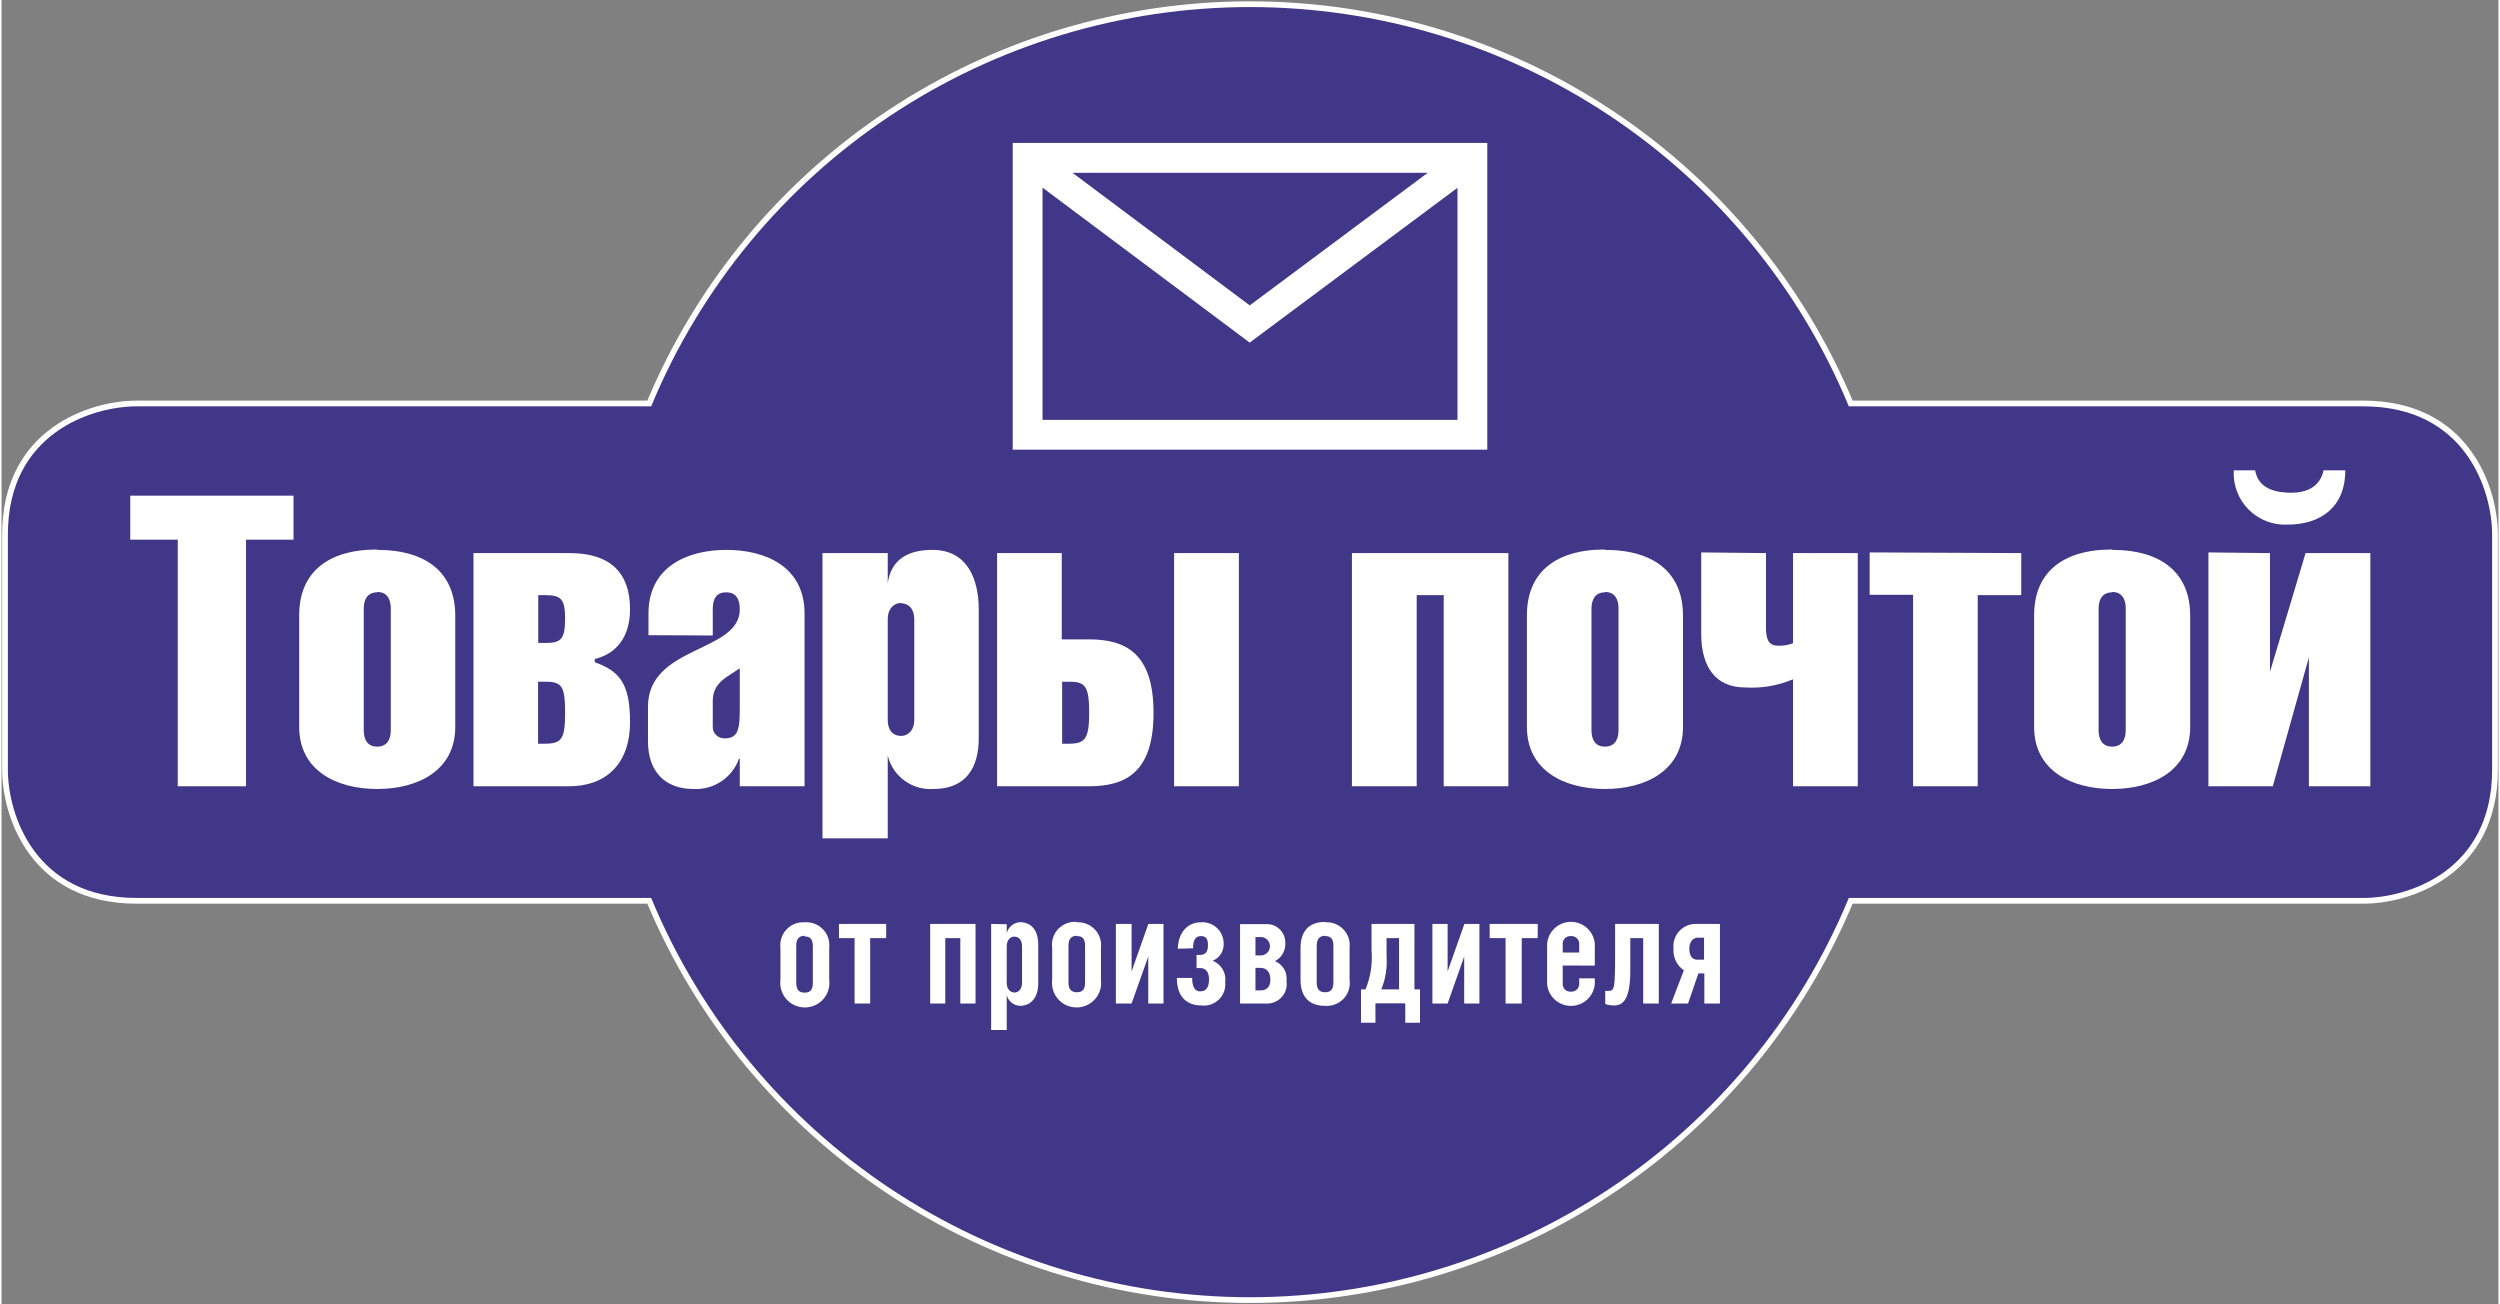 <svg width="230" height="120" viewBox="0 0 670 350" fill="none" xmlns="http://www.w3.org/2000/svg">
                  <rect x="0" y="0" width="670" height="350" fill="#808080" stroke="none"/>
                  <path d="M669.074 206.524V143.46C669.074 131.286 661.693 108.266 633.741 108.266H496.201C482.961 76.544 460.585 49.439 431.896 30.371C403.207 11.303 369.49 1.128 335 1.128C300.511 1.128 266.794 11.303 238.105 30.371C209.415 49.439 187.039 76.544 173.8 108.266H36.26C24.037 108.266 0.926 115.617 0.926 143.46V206.524C0.926 218.803 8.307 241.719 36.26 241.719H173.8C187.039 273.441 209.415 300.546 238.105 319.613C266.794 338.681 300.511 348.857 335 348.857C369.49 348.857 403.207 338.681 431.896 319.613C460.585 300.546 482.961 273.441 496.201 241.719H633.741C645.963 241.719 669.074 234.367 669.074 206.524Z" fill="#413788"></path>
                  <path d="M669.074 206.524V143.46C669.074 131.286 661.694 108.266 633.741 108.266H496.201C482.961 76.544 460.585 49.439 431.896 30.371C403.207 11.303 369.49 1.128 335 1.128C300.511 1.128 266.794 11.303 238.105 30.371C209.415 49.439 187.039 76.544 173.8 108.266H36.26C24.037 108.266 0.926 115.617 0.926 143.46V206.524C0.926 218.803 8.307 241.719 36.26 241.719H173.8C187.039 273.441 209.415 300.546 238.105 319.613C266.794 338.681 300.511 348.857 335 348.857C369.49 348.857 403.207 338.681 431.896 319.613C460.585 300.546 482.961 273.441 496.201 241.719H633.741C645.963 241.719 669.074 234.367 669.074 206.524Z" stroke="white" stroke-width="1.54"></path>
                  <path d="M215.493 247.48C214.592 247.424 213.689 247.566 212.849 247.896C212.009 248.227 211.253 248.737 210.633 249.392C210.013 250.046 209.546 250.828 209.264 251.683C208.983 252.538 208.893 253.444 209.003 254.337V262.94C208.885 263.865 208.966 264.804 209.241 265.696C209.516 266.587 209.979 267.41 210.597 268.109C211.216 268.809 211.978 269.369 212.831 269.753C213.684 270.137 214.61 270.336 215.546 270.336C216.482 270.336 217.407 270.137 218.261 269.753C219.114 269.369 219.875 268.809 220.494 268.109C221.113 267.41 221.575 266.587 221.85 265.696C222.125 264.804 222.207 263.865 222.089 262.94V254.337C222.196 253.435 222.101 252.522 221.812 251.661C221.522 250.8 221.045 250.014 220.415 249.359C219.784 248.704 219.016 248.195 218.165 247.871C217.315 247.546 216.402 247.412 215.493 247.48ZM215.493 251.286C216.854 251.286 217.692 251.834 217.692 253.893V263.748C217.692 265.755 216.854 266.355 215.493 266.355C214.132 266.355 213.243 265.729 213.243 263.748V253.711C213.243 251.756 214.185 251.104 215.493 251.104V251.286ZM224.706 247.923V251.73H228.894V269.275H233.082V251.73H237.374V247.923H224.706ZM249.178 247.923V269.275H253.235V251.73H257.266V269.275H261.349V247.923H249.178ZM271.818 251.339C272.891 251.339 273.833 252.147 273.833 253.946V263.722C273.833 265.39 272.891 266.329 271.818 266.329C270.745 266.329 269.724 265.495 269.724 263.722V253.92C269.724 252.147 270.745 251.313 271.818 251.313V251.339ZM265.537 247.923V276.392H269.724V267.007C269.924 267.813 270.382 268.531 271.029 269.054C271.676 269.576 272.477 269.873 273.31 269.901C275.927 269.901 278.178 267.997 278.178 263.878V253.45C278.178 249.149 275.875 247.454 273.31 247.454C272.474 247.497 271.674 247.806 271.028 248.337C270.383 248.867 269.925 249.591 269.724 250.4V248.002L265.537 247.923ZM288.543 247.376C287.621 247.296 286.693 247.425 285.828 247.752C284.963 248.079 284.183 248.597 283.546 249.266C282.91 249.935 282.433 250.738 282.152 251.616C281.87 252.494 281.791 253.424 281.921 254.337V262.94C281.803 263.865 281.885 264.804 282.16 265.696C282.435 266.587 282.897 267.41 283.516 268.109C284.135 268.809 284.896 269.369 285.749 269.753C286.603 270.137 287.528 270.336 288.464 270.336C289.4 270.336 290.326 270.137 291.179 269.753C292.032 269.369 292.794 268.809 293.413 268.109C294.032 267.41 294.494 266.587 294.769 265.696C295.044 264.804 295.125 263.865 295.007 262.94V254.337C295.112 253.447 295.02 252.545 294.737 251.695C294.455 250.844 293.99 250.065 293.375 249.412C292.759 248.759 292.008 248.248 291.173 247.914C290.338 247.581 289.441 247.432 288.543 247.48V247.376ZM288.543 251.182C289.904 251.182 290.741 251.73 290.741 253.789V263.644C290.741 265.651 289.904 266.251 288.543 266.251C287.182 266.251 286.292 265.625 286.292 263.644V253.711C286.292 251.756 287.234 251.104 288.543 251.104V251.182ZM299.012 247.923V269.275H303.226L307.701 256.683V269.275H311.784V247.923H307.728L303.226 260.672V247.923H299.012ZM319.715 254.467C319.715 252.512 320.238 251.182 321.783 251.182C323.327 251.182 323.719 252.069 323.719 253.633C323.719 255.197 323.222 256.24 321.547 256.24H320.657V259.759H321.652C323.065 259.759 324.007 260.776 324.007 262.731C324.007 264.687 323.405 266.016 321.652 266.016C319.898 266.016 319.479 264.243 319.479 262.418H315.37C315.37 267.997 318.589 269.796 321.913 269.796C322.773 269.903 323.646 269.815 324.467 269.539C325.288 269.263 326.035 268.806 326.654 268.202C327.273 267.598 327.747 266.863 328.041 266.051C328.335 265.239 328.441 264.372 328.352 263.513C328.511 262.323 328.265 261.113 327.653 260.078C327.041 259.043 326.098 258.242 324.976 257.804C325.9 257.429 326.683 256.774 327.214 255.932C327.744 255.09 327.996 254.104 327.933 253.111C327.928 252.333 327.763 251.564 327.447 250.852C327.131 250.14 326.672 249.5 326.098 248.972C325.524 248.444 324.847 248.039 324.109 247.783C323.371 247.526 322.588 247.423 321.809 247.48C318.616 247.48 315.815 249.748 315.606 254.571L319.715 254.467ZM336.466 251.443H337.617C337.964 251.407 338.313 251.445 338.644 251.552C338.975 251.66 339.279 251.836 339.538 252.068C339.796 252.3 340.003 252.584 340.144 252.9C340.286 253.217 340.359 253.56 340.359 253.907C340.359 254.253 340.286 254.596 340.144 254.913C340.003 255.229 339.796 255.513 339.538 255.745C339.279 255.978 338.975 256.153 338.644 256.261C338.313 256.368 337.964 256.406 337.617 256.37H336.466V251.443ZM336.466 259.707H337.853C339.24 259.707 340.47 260.646 340.47 262.836C340.47 265.025 339.266 265.755 337.853 265.755H336.466V259.707ZM332.278 269.275H339.345C340.126 269.316 340.907 269.183 341.629 268.884C342.352 268.585 342.998 268.129 343.52 267.549C344.043 266.969 344.428 266.279 344.647 265.531C344.867 264.783 344.915 263.996 344.789 263.227C344.936 262.125 344.713 261.006 344.154 260.043C343.595 259.081 342.733 258.33 341.7 257.908C342.589 257.439 343.324 256.725 343.816 255.851C344.308 254.978 344.536 253.981 344.475 252.981C344.487 252.303 344.358 251.629 344.096 251.002C343.835 250.376 343.446 249.81 342.955 249.34C342.463 248.87 341.88 248.506 341.24 248.271C340.601 248.037 339.92 247.936 339.24 247.976H332.33V269.327L332.278 269.275ZM355.153 247.376C350.18 247.376 348.558 250.635 348.558 254.337V262.94C348.558 266.668 350.18 269.901 355.153 269.901C356.071 269.972 356.993 269.837 357.852 269.506C358.71 269.175 359.483 268.657 360.113 267.989C360.744 267.321 361.216 266.52 361.494 265.647C361.773 264.773 361.851 263.848 361.723 262.94V254.337C361.829 253.44 361.735 252.531 361.448 251.675C361.162 250.818 360.69 250.035 360.065 249.38C359.441 248.726 358.679 248.217 357.835 247.888C356.99 247.56 356.084 247.421 355.18 247.48L355.153 247.376ZM355.153 251.182C356.514 251.182 357.378 251.73 357.378 253.789V263.644C357.378 265.651 356.514 266.251 355.153 266.251C353.792 266.251 352.902 265.625 352.902 263.644V253.711C352.902 251.756 353.871 251.104 355.153 251.104V251.182ZM365.989 265.495H364.785V274.437H368.659V269.223H376.668V274.437H380.62V265.495H379.128V247.923H367.612V255.015C367.907 258.567 367.36 262.139 366.015 265.443L365.989 265.495ZM374.966 265.495H370.229C371.373 262.695 371.856 259.672 371.642 256.657V251.73H374.993V265.495H374.966ZM383.944 247.923V269.275H388.027L392.476 256.683V269.275H396.559V247.923H392.529L388.027 260.672V247.923H383.944ZM399.307 247.923V251.73H403.574V269.275H407.918V251.73H412.211V247.923H399.307ZM427.522 259.108V254.154C427.578 253.283 427.454 252.409 427.158 251.588C426.862 250.766 426.399 250.013 425.8 249.377C425.2 248.74 424.475 248.232 423.671 247.885C422.867 247.538 421.999 247.359 421.123 247.359C420.246 247.359 419.379 247.538 418.575 247.885C417.77 248.232 417.046 248.74 416.446 249.377C415.846 250.013 415.384 250.766 415.088 251.588C414.791 252.409 414.667 253.283 414.723 254.154V263.122C414.667 263.994 414.791 264.867 415.088 265.689C415.384 266.511 415.846 267.263 416.446 267.9C417.046 268.537 417.77 269.044 418.575 269.391C419.379 269.738 420.246 269.917 421.123 269.917C421.999 269.917 422.867 269.738 423.671 269.391C424.475 269.044 425.2 268.537 425.8 267.9C426.399 267.263 426.862 266.511 427.158 265.689C427.454 264.867 427.578 263.994 427.522 263.122V262.523H423.334V263.748C423.373 264.052 423.345 264.361 423.25 264.652C423.156 264.944 422.998 265.211 422.788 265.435C422.578 265.659 422.321 265.834 422.036 265.948C421.75 266.062 421.443 266.112 421.136 266.094C420.825 266.121 420.513 266.078 420.222 265.967C419.931 265.857 419.668 265.682 419.454 265.457C419.24 265.231 419.08 264.96 418.986 264.664C418.892 264.368 418.867 264.055 418.911 263.748V259.081L427.522 259.108ZM418.911 255.588V253.529C418.867 253.221 418.892 252.908 418.986 252.612C419.08 252.316 419.24 252.046 419.454 251.82C419.668 251.594 419.931 251.42 420.222 251.309C420.513 251.199 420.825 251.155 421.136 251.182C421.443 251.164 421.75 251.214 422.036 251.328C422.321 251.442 422.578 251.617 422.788 251.841C422.998 252.065 423.156 252.333 423.25 252.624C423.345 252.916 423.373 253.225 423.334 253.529V255.588H418.911ZM432.966 247.923V256.057C432.966 265.13 432.809 265.886 431.239 265.886C430.934 265.917 430.627 265.917 430.323 265.886V269.405C431.095 269.68 431.911 269.813 432.731 269.796C435.217 269.796 437.049 267.971 437.049 260.411V251.73H440.504V269.275H444.692V247.923H432.966ZM456.915 257.517H455.03C453.643 257.517 452.884 256.448 452.884 254.571C452.884 252.694 453.878 251.599 455.213 251.599H456.836V257.517H456.915ZM456.915 261.193V269.275H461.102V247.923H454.245C453.431 247.971 452.635 248.184 451.906 248.549C451.177 248.914 450.531 249.423 450.006 250.045C449.482 250.668 449.091 251.39 448.856 252.168C448.622 252.947 448.55 253.764 448.644 254.571C448.55 255.694 448.758 256.822 449.245 257.839C449.733 258.856 450.483 259.725 451.418 260.359L448.016 269.275H452.544L455.318 261.193H456.915Z" fill="white"></path>
                  <path d="M275.326 42.36V116.66H394.675V42.36H275.326ZM275.326 42.36L334.922 86.94L394.413 42.621" stroke="white" stroke-width="8"></path>
                  <path d="M34.533 133.006V144.816H47.279V210.982H65.6V144.816H78.347V133.006H34.533ZM100.803 158.842C103.551 158.842 104.441 160.927 104.441 163.222V195.966C104.441 198.26 103.551 200.345 100.803 200.345C98.055 200.345 97.191 198.26 97.191 195.966V163.326C97.191 161.032 98.055 158.946 100.803 158.946V158.842ZM100.803 147.449C87.298 147.449 79.865 153.81 79.865 165.072V195.079C79.865 206.68 89.758 211.712 100.803 211.712C111.848 211.712 121.742 206.68 121.742 195.079V165.177C121.742 153.914 114.282 147.553 100.803 147.553V147.449ZM144.015 182.931H145.978C150.375 182.931 151.213 184.13 151.213 191.247C151.213 198.364 150.323 199.563 145.612 199.563H143.963V182.931H144.015ZM144.015 159.702H145.978C150.166 159.702 151.213 160.797 151.213 165.959C151.213 171.538 150.113 172.529 145.978 172.529H144.015V159.702ZM126.636 148.414V210.982H152.26C161.917 210.982 168.644 205.299 168.644 193.671C168.644 182.957 165.451 179.985 159.169 177.69V176.83C164.796 175.501 168.644 171.121 168.644 163.456C168.644 153.628 163.252 148.414 152.469 148.414H126.636ZM198.089 179.385V190.126C198.089 195.705 197.644 198.129 194.032 198.129C193.599 198.145 193.168 198.07 192.767 197.909C192.365 197.748 192.002 197.505 191.701 197.195C191.4 196.885 191.168 196.516 191.019 196.111C190.871 195.706 190.809 195.275 190.839 194.845V188.066C190.839 183.139 194.686 181.731 198.089 179.307V179.385ZM190.839 170.521V163.534C190.839 160.927 191.598 158.946 194.451 158.946C197.304 158.946 198.089 161.032 198.089 163.534C198.089 175.162 173.46 173.18 173.46 189.604V198.912C173.46 207.124 178.092 211.712 185.683 211.712C188.321 211.848 190.933 211.132 193.13 209.671C195.327 208.211 196.993 206.083 197.879 203.604H198.089V210.982H215.468V164.629C215.468 152.037 204.998 147.553 194.529 147.553C184.06 147.553 173.591 152.037 173.591 164.629V170.443L190.839 170.521ZM241.301 161.866C243.394 161.866 244.912 163.404 244.912 166.141V193.228C244.912 195.835 243.394 197.478 241.301 197.478C239.207 197.478 237.793 195.966 237.793 193.228V166.063C237.793 163.456 239.338 161.788 241.431 161.788L241.301 161.866ZM237.793 202.744C238.449 205.451 240.048 207.838 242.306 209.48C244.563 211.122 247.333 211.913 250.121 211.712C258.915 211.712 262.213 205.794 262.213 198.155V163.534C262.213 155.713 259.36 147.553 249.781 147.553C243.421 147.553 238.683 149.978 237.793 156.521V148.414H220.284V224.956H237.793V202.744ZM284.617 182.931H286.606C290.768 182.931 291.841 184.13 291.841 191.247C291.841 198.364 290.742 199.563 286.24 199.563H284.591V182.931H284.617ZM267.133 148.414V210.982H291.736C301.42 210.982 309.115 207.489 309.115 191.273C309.115 175.057 301.42 171.564 291.736 171.564H284.486V148.414H267.133ZM332.017 148.414H314.638V210.982H332.017V148.414ZM362.351 148.414V210.982H379.73V159.702H386.98V210.982H404.333V148.414H362.351ZM430.245 158.842C432.993 158.842 433.883 160.927 433.883 163.222V195.966C433.883 198.26 432.993 200.345 430.245 200.345C427.496 200.345 426.633 198.26 426.633 195.966V163.326C426.633 161.032 427.496 158.946 430.245 158.946V158.842ZM430.245 147.449C416.739 147.449 409.306 153.81 409.306 165.072V195.079C409.306 206.68 419.199 211.712 430.245 211.712C441.29 211.712 451.183 206.68 451.183 195.079V165.177C451.183 153.914 443.698 147.553 430.245 147.553V147.449ZM456.077 148.231V170.104C456.077 179.098 460.056 184.469 467.855 184.469C472.252 184.746 476.653 183.996 480.706 182.279V210.982H498.085V148.414H480.706V172.607C479.413 173.099 478.032 173.32 476.65 173.259C474.032 173.259 473.456 171.277 473.456 168.54V148.414L456.077 148.231ZM501.278 148.231V159.598H512.926V210.982H530.278V159.702H541.952V148.414L501.278 148.231ZM566.345 158.842C569.093 158.842 569.983 160.927 569.983 163.222V195.966C569.983 198.26 569.093 200.345 566.345 200.345C563.597 200.345 562.707 198.26 562.707 195.966V163.326C562.707 161.032 563.597 158.946 566.345 158.946V158.842ZM566.345 147.449C552.813 147.449 545.406 153.81 545.406 165.072V195.079C545.406 206.68 555.3 211.712 566.345 211.712C577.39 211.712 587.283 206.68 587.283 195.079V165.177C587.283 153.914 579.798 147.553 566.345 147.553V147.449ZM592.178 148.231V210.982H609.452L619.136 176.387V210.982H635.625V148.414H618.246L608.693 180.271V148.414L592.178 148.231ZM598.983 126.202C598.863 128.127 599.152 130.055 599.83 131.861C600.508 133.668 601.56 135.312 602.918 136.686C604.275 138.061 605.909 139.135 607.711 139.84C609.513 140.544 611.444 140.863 613.378 140.775C622.172 140.775 628.899 136.187 628.899 126.202H623.062C622.172 130.712 618.351 132.224 614.477 132.224C610.604 132.224 605.578 131.364 604.715 126.202H598.983Z" fill="white"></path>
                </svg>